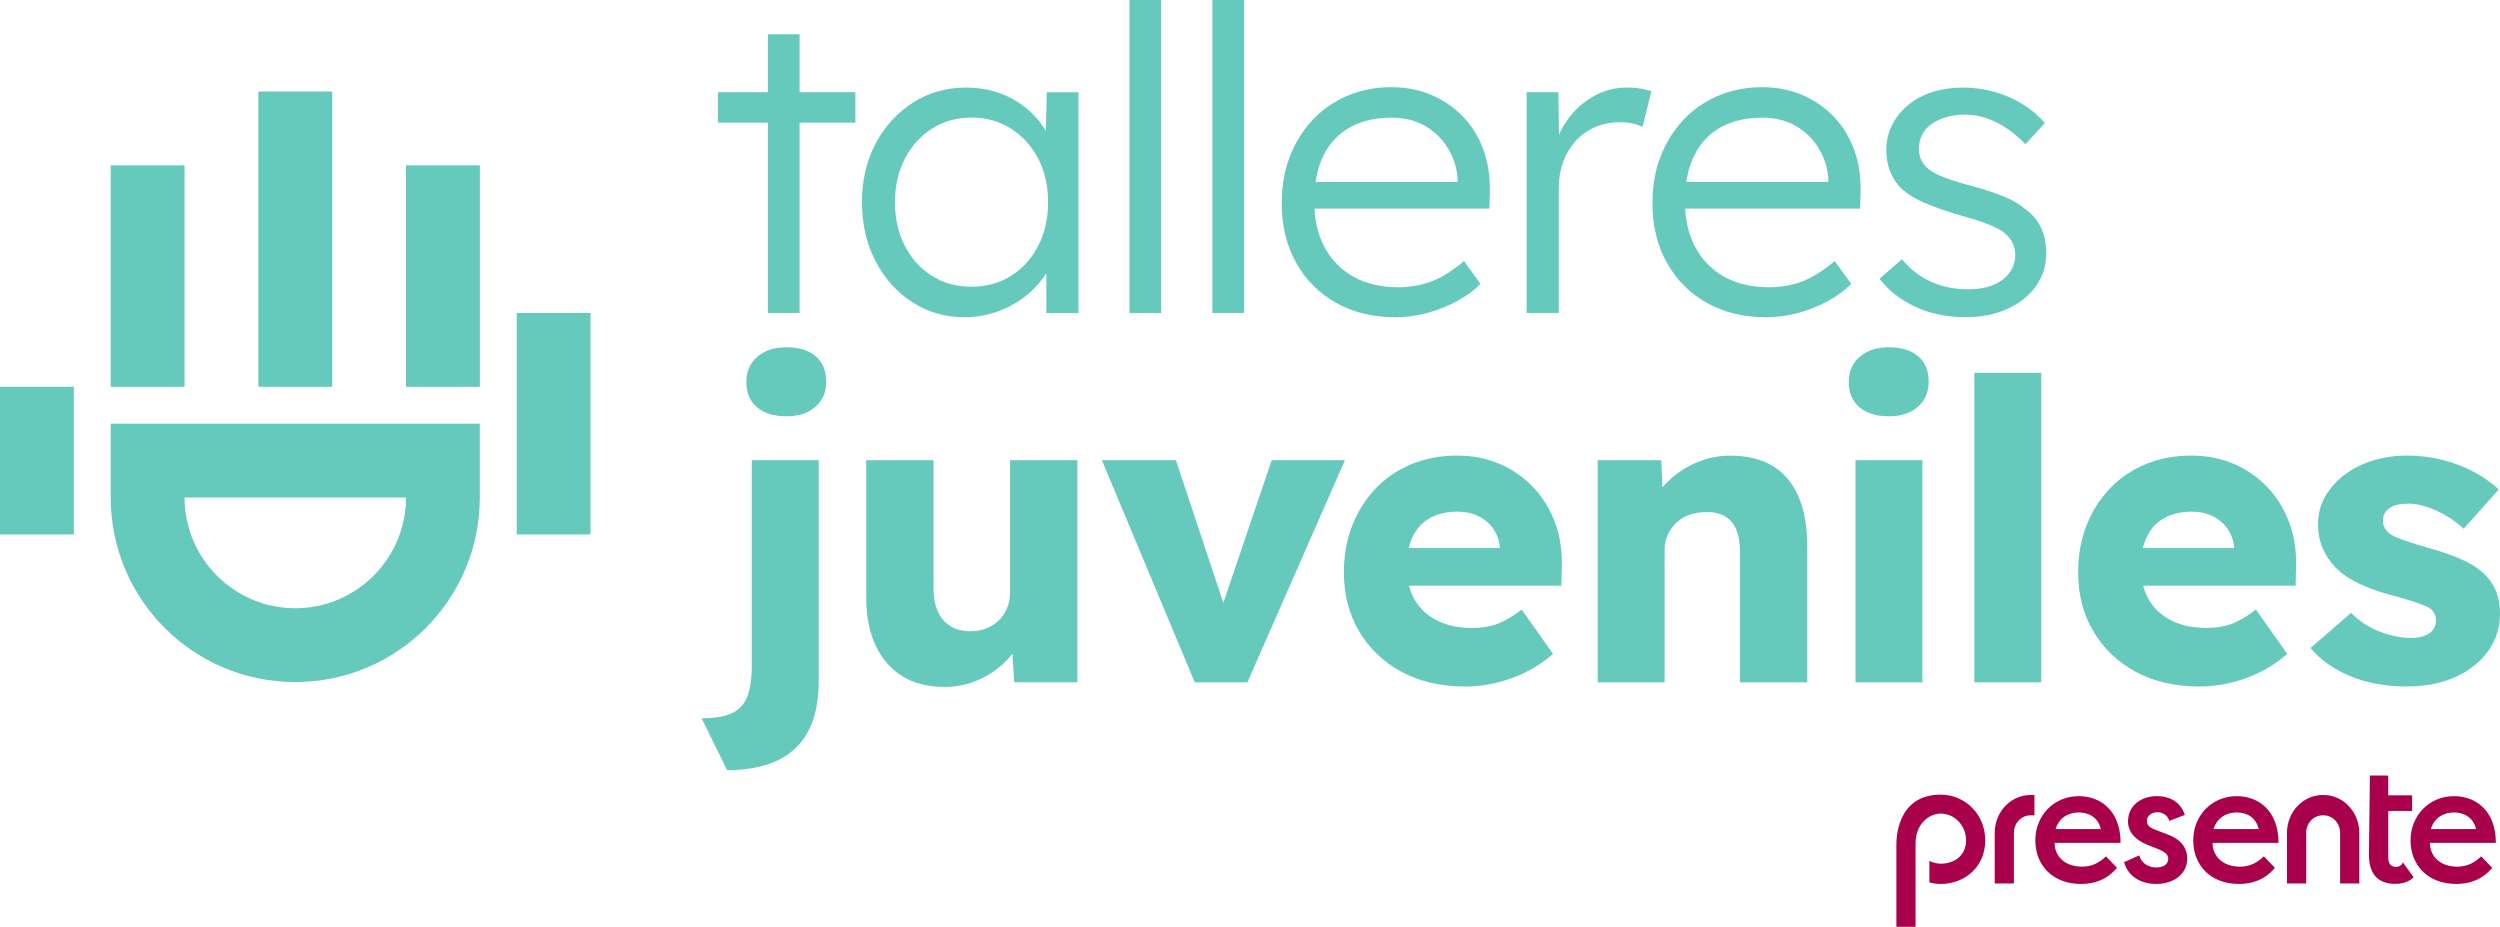 <?xml version="1.0" encoding="UTF-8"?>
<svg id="Capa_2" data-name="Capa 2" xmlns="http://www.w3.org/2000/svg" viewBox="0 0 941.12 348.88">
  <defs>
    <style>
      .cls-1 {
        fill: #a8004a;
      }

      .cls-2 {
        fill: #65c9bc;
      }
    </style>
  </defs>
  <g id="Layer_1" data-name="Layer 1">
    <g>
      <rect class="cls-2" y="145.6" width="27.79" height="55.58"/>
      <rect class="cls-2" x="194.52" y="117.81" width="27.79" height="83.37"/>
      <rect class="cls-2" x="41.68" y="62.24" width="27.79" height="83.37"/>
      <rect class="cls-2" x="97.26" y="34.45" width="27.79" height="111.16"/>
      <rect class="cls-2" x="152.84" y="62.24" width="27.79" height="83.37"/>
      <path class="cls-2" d="M152.84,187.29c0,22.98-18.7,41.68-41.68,41.68s-41.68-18.7-41.68-41.68h83.36M180.63,159.5H41.68v27.79c0,38.37,31.1,69.47,69.47,69.47h0c38.37,0,69.47-31.1,69.47-69.47v-27.79h0Z"/>
    </g>
    <g>
      <g>
        <g>
          <path class="cls-2" d="M270.27,46.17v-11.46h51.74v11.46h-51.74ZM289.06,117.81V12.9h11.94v104.92h-11.94Z"/>
          <path class="cls-2" d="M363.02,119.41c-7.22,0-13.75-1.88-19.58-5.65-5.84-3.77-10.46-8.92-13.85-15.44-3.4-6.53-5.1-13.93-5.1-22.21s1.75-15.81,5.25-22.29c3.5-6.47,8.2-11.57,14.09-15.28,5.89-3.71,12.5-5.57,19.82-5.57,4.35,0,8.38.64,12.1,1.91,3.71,1.27,7.03,3.05,9.95,5.33,2.92,2.28,5.36,4.94,7.32,7.96,1.96,3.02,3.32,6.29,4.06,9.79l-3.5-1.75.48-21.49h11.94v83.11h-12.1v-20.38l3.18-2.07c-.74,3.18-2.18,6.24-4.3,9.15-2.12,2.92-4.7,5.49-7.72,7.72-3.03,2.23-6.42,3.98-10.19,5.25-3.77,1.27-7.72,1.91-11.86,1.91ZM365.73,107.94c5.52,0,10.45-1.35,14.81-4.06,4.35-2.71,7.77-6.47,10.27-11.3,2.49-4.83,3.74-10.32,3.74-16.48s-1.25-11.62-3.74-16.4c-2.5-4.78-5.92-8.54-10.27-11.3-4.35-2.76-9.29-4.14-14.81-4.14s-10.59,1.38-14.89,4.14c-4.3,2.76-7.7,6.53-10.19,11.3-2.5,4.78-3.74,10.24-3.74,16.4s1.22,11.49,3.66,16.32c2.44,4.83,5.84,8.62,10.19,11.38,4.35,2.76,9.34,4.14,14.97,4.14Z"/>
          <path class="cls-2" d="M425.19,117.81V0h11.94v117.81h-11.94Z"/>
          <path class="cls-2" d="M456.4,117.81V0h11.94v117.81h-11.94Z"/>
          <path class="cls-2" d="M525.01,119.41c-8.28,0-15.63-1.8-22.05-5.41-6.42-3.61-11.44-8.65-15.05-15.12-3.61-6.47-5.41-13.9-5.41-22.29,0-6.47,1.01-12.34,3.03-17.59,2.02-5.25,4.86-9.84,8.52-13.77,3.66-3.93,8.04-6.98,13.13-9.15,5.09-2.17,10.61-3.26,16.56-3.26,5.62,0,10.75,1.01,15.36,3.03,4.62,2.02,8.6,4.8,11.94,8.36,3.34,3.56,5.86,7.78,7.56,12.66,1.7,4.88,2.44,10.24,2.23,16.08l-.16,5.57h-69.26l-1.75-10.03h61.93l-2.87,2.71v-3.82c-.21-3.82-1.33-7.51-3.34-11.06-2.02-3.55-4.86-6.45-8.52-8.68-3.66-2.23-8.04-3.34-13.13-3.34-5.95,0-11.09,1.19-15.44,3.58-4.35,2.39-7.7,5.92-10.03,10.59-2.34,4.67-3.5,10.46-3.5,17.35s1.27,12.29,3.82,17.12c2.55,4.83,6.18,8.57,10.91,11.22,4.72,2.65,10.43,3.98,17.11,3.98,3.93,0,7.83-.66,11.7-1.99,3.87-1.33,8.14-3.95,12.82-7.88l6.21,8.6c-2.44,2.44-5.36,4.59-8.76,6.45-3.4,1.86-7.11,3.34-11.14,4.46-4.04,1.11-8.17,1.67-12.42,1.67Z"/>
          <path class="cls-2" d="M574.7,117.81V34.71h11.94l.32,22.13-1.27-3.03c1.17-3.71,3.05-7.16,5.65-10.35,2.6-3.18,5.7-5.73,9.31-7.64,3.61-1.91,7.59-2.87,11.94-2.87,1.8,0,3.5.13,5.09.4,1.59.27,2.92.61,3.98,1.03l-3.34,13.37c-1.38-.64-2.79-1.09-4.22-1.35-1.43-.26-2.79-.4-4.06-.4-3.61,0-6.85.64-9.71,1.91-2.87,1.27-5.31,3.05-7.32,5.33-2.02,2.28-3.56,4.91-4.62,7.88-1.06,2.97-1.59,6.16-1.59,9.55v47.13h-12.1Z"/>
          <path class="cls-2" d="M664.57,119.41c-8.28,0-15.63-1.8-22.05-5.41-6.42-3.61-11.44-8.65-15.05-15.12-3.61-6.47-5.41-13.9-5.41-22.29,0-6.47,1.01-12.34,3.03-17.59,2.02-5.25,4.86-9.84,8.52-13.77,3.66-3.93,8.04-6.98,13.13-9.15,5.09-2.17,10.61-3.26,16.56-3.26,5.62,0,10.75,1.01,15.36,3.03,4.62,2.02,8.6,4.8,11.94,8.36,3.34,3.56,5.86,7.78,7.56,12.66,1.7,4.88,2.44,10.24,2.23,16.08l-.16,5.57h-69.26l-1.75-10.03h61.93l-2.87,2.71v-3.82c-.21-3.82-1.33-7.51-3.34-11.06-2.02-3.55-4.86-6.45-8.52-8.68-3.66-2.23-8.04-3.34-13.13-3.34-5.95,0-11.09,1.19-15.44,3.58-4.35,2.39-7.7,5.92-10.03,10.59-2.34,4.67-3.5,10.46-3.5,17.35s1.27,12.29,3.82,17.12c2.55,4.83,6.18,8.57,10.91,11.22,4.72,2.65,10.43,3.98,17.11,3.98,3.93,0,7.83-.66,11.7-1.99,3.87-1.33,8.14-3.95,12.82-7.88l6.21,8.6c-2.44,2.44-5.36,4.59-8.76,6.45-3.4,1.86-7.11,3.34-11.14,4.46-4.04,1.11-8.17,1.67-12.42,1.67Z"/>
          <path class="cls-2" d="M740.02,119.41c-7.11,0-13.48-1.33-19.11-3.98-5.63-2.65-10.08-6.15-13.37-10.51l8.44-7.32c3.08,3.72,6.71,6.53,10.91,8.44,4.19,1.91,8.89,2.87,14.09,2.87,2.65,0,5.04-.29,7.16-.88,2.12-.58,3.98-1.46,5.57-2.63,1.59-1.17,2.81-2.55,3.66-4.14.85-1.59,1.27-3.34,1.27-5.25,0-3.5-1.54-6.42-4.62-8.76-1.38-.96-3.34-1.94-5.89-2.95-2.55-1.01-5.63-1.99-9.23-2.95-5.95-1.7-10.88-3.42-14.81-5.17-3.93-1.75-7-3.79-9.23-6.13-1.59-1.91-2.79-3.98-3.58-6.21-.8-2.23-1.19-4.67-1.19-7.32,0-3.4.72-6.53,2.15-9.39,1.43-2.87,3.45-5.39,6.05-7.56,2.6-2.17,5.68-3.82,9.23-4.94,3.55-1.11,7.4-1.67,11.54-1.67,3.93,0,7.8.53,11.62,1.59,3.82,1.06,7.38,2.6,10.67,4.62,3.29,2.02,6.1,4.41,8.44,7.16l-7.32,7.96c-2.02-2.12-4.25-4.03-6.69-5.73-2.44-1.7-5.01-3.03-7.72-3.98-2.71-.96-5.49-1.43-8.36-1.43-2.55,0-4.91.32-7.08.96-2.18.64-4.03,1.51-5.57,2.63-1.54,1.11-2.71,2.47-3.5,4.06-.8,1.59-1.19,3.34-1.19,5.25,0,1.59.32,3.03.96,4.3.64,1.27,1.54,2.39,2.71,3.34,1.49,1.17,3.58,2.26,6.29,3.26,2.71,1.01,6.07,2.04,10.11,3.1,4.67,1.27,8.62,2.57,11.86,3.9,3.24,1.33,5.92,2.89,8.04,4.7,2.87,2.12,4.91,4.56,6.13,7.32,1.22,2.76,1.83,5.89,1.83,9.39,0,4.67-1.3,8.81-3.9,12.42-2.6,3.61-6.18,6.45-10.75,8.52-4.56,2.07-9.77,3.1-15.6,3.1Z"/>
        </g>
        <g>
          <path class="cls-2" d="M273.72,289.92l-9.61-19.52c4.83,0,8.61-.63,11.34-1.89,2.73-1.26,4.67-3.33,5.83-6.22,1.15-2.89,1.73-6.85,1.73-11.89v-77.15h25.19v83.14c0,7.66-1.31,13.96-3.94,18.89-2.63,4.93-6.51,8.61-11.65,11.02-5.14,2.41-11.44,3.62-18.9,3.62ZM296.08,156.71c-4.72,0-8.42-1.13-11.1-3.39-2.68-2.26-4.02-5.48-4.02-9.68,0-3.78,1.36-6.87,4.09-9.29,2.73-2.41,6.4-3.62,11.02-3.62s8.4,1.13,11.02,3.39c2.62,2.26,3.94,5.43,3.94,9.53s-1.34,7.03-4.02,9.45c-2.68,2.42-6.33,3.62-10.94,3.62Z"/>
          <path class="cls-2" d="M355.52,258.59c-6.2,0-11.47-1.34-15.82-4.02-4.36-2.68-7.72-6.53-10.08-11.57-2.36-5.04-3.54-11.07-3.54-18.11v-51.65h25.35v48.18c0,3.36.52,6.25,1.57,8.66,1.05,2.42,2.62,4.28,4.72,5.59,2.1,1.31,4.62,1.97,7.56,1.97,2.2,0,4.22-.37,6.06-1.1,1.84-.73,3.41-1.76,4.72-3.07s2.34-2.83,3.07-4.57c.73-1.73,1.1-3.65,1.1-5.75v-49.91h25.35v83.61h-23.78l-1.1-17.16,4.72-1.89c-1.26,3.99-3.36,7.53-6.3,10.63-2.94,3.1-6.46,5.57-10.55,7.4-4.09,1.84-8.45,2.76-13.07,2.76Z"/>
          <path class="cls-2" d="M449.77,256.86l-34.96-83.61h27.87l20.78,62.51-6.14.63,21.41-63.14h27.55l-36.69,83.61h-19.84Z"/>
          <path class="cls-2" d="M551.57,258.43c-9.24,0-17.27-1.86-24.09-5.59-6.82-3.72-12.12-8.82-15.9-15.27-3.78-6.46-5.67-13.83-5.67-22.12,0-6.4,1.05-12.28,3.15-17.64,2.1-5.35,5.04-10,8.82-13.94,3.78-3.94,8.27-6.98,13.46-9.13,5.2-2.15,10.89-3.23,17.08-3.23s11.26,1.05,16.14,3.15c4.88,2.1,9.1,5.04,12.67,8.82,3.57,3.78,6.3,8.24,8.19,13.38,1.89,5.14,2.73,10.76,2.52,16.85l-.16,6.77h-66.6l-3.62-14.17h49.76l-2.68,2.99v-3.15c-.21-2.62-1.02-4.96-2.44-7.01-1.42-2.05-3.28-3.65-5.59-4.8-2.31-1.15-4.94-1.73-7.87-1.73-4.09,0-7.59.81-10.47,2.44-2.89,1.63-5.07,3.99-6.53,7.09-1.47,3.1-2.2,6.9-2.2,11.42s.97,8.64,2.91,12.05c1.94,3.41,4.78,6.06,8.5,7.95,3.72,1.89,8.16,2.83,13.31,2.83,3.57,0,6.74-.52,9.53-1.57,2.78-1.05,5.8-2.83,9.05-5.35l11.81,16.69c-3.25,2.83-6.72,5.14-10.39,6.93-3.68,1.79-7.43,3.12-11.26,4.02-3.83.89-7.64,1.34-11.42,1.34Z"/>
          <path class="cls-2" d="M601.44,256.86v-83.61h23.93l.79,17.01-5.04,1.89c1.15-3.78,3.23-7.22,6.22-10.31,2.99-3.1,6.59-5.59,10.79-7.48,4.2-1.89,8.61-2.83,13.23-2.83,6.3,0,11.6,1.29,15.9,3.86,4.3,2.57,7.56,6.4,9.76,11.49,2.2,5.09,3.31,11.31,3.31,18.66v51.33h-25.35v-49.28c0-3.36-.47-6.14-1.42-8.34-.94-2.2-2.39-3.86-4.33-4.96-1.94-1.1-4.33-1.6-7.16-1.5-2.2,0-4.25.34-6.14,1.02-1.89.68-3.52,1.68-4.88,2.99-1.37,1.31-2.44,2.81-3.23,4.49-.79,1.68-1.18,3.52-1.18,5.51v50.07h-25.19Z"/>
          <path class="cls-2" d="M711.09,156.71c-4.72,0-8.42-1.13-11.1-3.39-2.68-2.26-4.02-5.48-4.02-9.68,0-3.78,1.36-6.87,4.09-9.29,2.73-2.41,6.4-3.62,11.02-3.62s8.4,1.13,11.02,3.39c2.62,2.26,3.94,5.43,3.94,9.53s-1.34,7.03-4.02,9.45c-2.68,2.42-6.33,3.62-10.94,3.62ZM698.49,256.86v-83.61h25.19v83.61h-25.19Z"/>
          <path class="cls-2" d="M743.23,256.86v-116.52h25.19v116.52h-25.19Z"/>
          <path class="cls-2" d="M827.97,258.43c-9.24,0-17.27-1.86-24.09-5.59-6.82-3.72-12.12-8.82-15.9-15.27-3.78-6.46-5.67-13.83-5.67-22.12,0-6.4,1.05-12.28,3.15-17.64,2.1-5.35,5.04-10,8.82-13.94,3.78-3.94,8.27-6.98,13.46-9.13,5.2-2.15,10.89-3.23,17.08-3.23s11.26,1.05,16.14,3.15c4.88,2.1,9.1,5.04,12.67,8.82,3.57,3.78,6.3,8.24,8.19,13.38,1.89,5.14,2.73,10.76,2.52,16.85l-.16,6.77h-66.6l-3.62-14.17h49.76l-2.68,2.99v-3.15c-.21-2.62-1.02-4.96-2.44-7.01-1.42-2.05-3.28-3.65-5.59-4.8-2.31-1.15-4.94-1.73-7.87-1.73-4.09,0-7.59.81-10.47,2.44-2.89,1.63-5.07,3.99-6.53,7.09-1.47,3.1-2.2,6.9-2.2,11.42s.97,8.64,2.91,12.05c1.94,3.41,4.78,6.06,8.5,7.95,3.72,1.89,8.16,2.83,13.31,2.83,3.57,0,6.74-.52,9.53-1.57,2.78-1.05,5.8-2.83,9.05-5.35l11.81,16.69c-3.25,2.83-6.72,5.14-10.39,6.93-3.68,1.79-7.43,3.12-11.26,4.02-3.83.89-7.64,1.34-11.42,1.34Z"/>
          <path class="cls-2" d="M906.32,258.43c-8.19,0-15.41-1.31-21.65-3.94-6.25-2.62-11.21-6.14-14.88-10.55l15.27-13.23c3.25,3.25,6.93,5.64,11.02,7.16,4.09,1.52,7.98,2.28,11.65,2.28,1.47,0,2.78-.16,3.94-.47,1.15-.32,2.13-.76,2.91-1.34.79-.58,1.39-1.26,1.81-2.05.42-.79.63-1.7.63-2.76,0-2.1-.94-3.72-2.83-4.88-.94-.52-2.52-1.15-4.72-1.89-2.2-.73-5.04-1.57-8.5-2.52-4.94-1.26-9.21-2.76-12.83-4.49s-6.59-3.75-8.9-6.06c-2.1-2.2-3.73-4.64-4.88-7.32-1.16-2.68-1.73-5.69-1.73-9.05,0-3.88.92-7.4,2.76-10.55,1.84-3.15,4.3-5.88,7.4-8.19,3.09-2.31,6.66-4.07,10.71-5.27,4.04-1.21,8.21-1.81,12.52-1.81,4.62,0,9.03.53,13.23,1.57,4.2,1.05,8.11,2.52,11.73,4.41,3.62,1.89,6.85,4.15,9.68,6.77l-13.23,14.8c-1.89-1.78-4.02-3.39-6.38-4.8-2.36-1.42-4.8-2.54-7.32-3.39-2.52-.84-4.83-1.26-6.93-1.26-1.57,0-2.97.13-4.17.39-1.21.26-2.23.68-3.07,1.26-.84.58-1.47,1.26-1.89,2.05-.42.79-.63,1.71-.63,2.76s.29,2.05.87,2.99c.58.94,1.39,1.73,2.44,2.36,1.05.63,2.73,1.34,5.04,2.13,2.31.79,5.46,1.76,9.45,2.91,4.93,1.37,9.18,2.89,12.75,4.57,3.57,1.68,6.4,3.68,8.5,5.98,1.68,1.79,2.94,3.86,3.78,6.22.84,2.36,1.26,4.91,1.26,7.64,0,5.35-1.5,10.1-4.49,14.25-2.99,4.15-7.11,7.4-12.36,9.76-5.25,2.36-11.23,3.54-17.95,3.54Z"/>
        </g>
      </g>
      <path class="cls-1" d="M782.56,299.71c-9.46,0-16.37,7.38-16.37,16.65s6.44,16.4,17.2,16.4c4.61,0,9.52-1.31,13.54-6.07l-4.14-4.32c-2.54,2.44-5.32,3.88-9.05,3.88-6.45,0-10.29-3.94-10.29-8.95h24.83c0-12.21-7.62-17.59-15.73-17.59ZM773.81,312.11c1.54-4.88,5.56-6.26,8.75-6.26s7.16,1.38,8.28,6.26h-17.03ZM823.38,323.12c0,6.26-5.5,9.64-11.71,9.64-4.85,0-10.34-2.13-12.06-8.2l5.73-2.57c.77,3.13,3.67,4.57,6.39,4.57,2.13,0,4.49-.82,4.49-3.32,0-1.63-1.42-2.57-3.25-3.38l-4.38-1.75c-5.97-2.38-7.51-5.95-7.51-8.83,0-5.89,4.73-9.58,10.94-9.58,3.78,0,8.51,1.38,10.46,7.07l-5.85,2.25c-.77-2.57-2.96-3.26-4.55-3.26-1.89,0-3.9,1.13-3.9,3.32,0,1.75,1.48,2.63,3.13,3.26l4.43,1.69c6.39,2.25,7.63,6.32,7.63,9.08ZM842.02,299.71c-9.46,0-16.38,7.38-16.38,16.65s6.44,16.4,17.2,16.4c4.61,0,9.52-1.31,13.54-6.07l-4.14-4.32c-2.54,2.44-5.32,3.88-9.04,3.88-6.45,0-10.29-3.94-10.29-8.95h24.83c0-12.21-7.62-17.59-15.72-17.59ZM833.27,312.11c1.54-4.88,5.56-6.26,8.75-6.26s7.15,1.38,8.27,6.26h-17.03ZM904.57,324.66l4.02,5.55c-1.51,1.6-3.81,2.51-6.9,2.51-5.03,0-9.91-2.21-9.91-10.95l.36-29.81h6.9v7.45h8.98v5.86h-8.98v17.57c0,1.98.79,3.5,2.94,3.5,1.22,0,2.15-.68,2.59-1.67ZM925.02,326.25c-6.45,0-10.29-3.94-10.29-8.95h24.83c0-12.21-7.63-17.59-15.73-17.59-9.46,0-16.38,7.38-16.38,16.65s6.44,16.4,17.2,16.4c4.61,0,9.52-1.31,13.54-6.07l-4.14-4.32c-2.54,2.44-5.32,3.88-9.04,3.88ZM923.83,305.84c3.07,0,7.15,1.38,8.27,6.26h-17.03c1.54-4.88,5.56-6.26,8.75-6.26ZM888.15,313.51v19.07h-7.22v-19.07c0-3.63-2.79-6.59-6.22-6.59h-.34c-3.43,0-6.22,2.96-6.22,6.59v19.07h-7.22v-19.07c0-7.85,6.03-14.23,13.44-14.23h.34c7.41,0,13.44,6.38,13.44,14.23ZM764.35,299.28h1.51v7.64h-1.51c-3.43,0-6.22,2.96-6.22,6.59v19.07h-7.22v-19.07c0-7.85,6.03-14.23,13.44-14.23ZM747.34,316.36c0,9.81-7.54,16.4-16.77,16.4-1.47,0-2.9-.19-4.26-.62v-8.06c1.29.66,2.76,1.05,4.26,1.05,5.26,0,9.56-3.16,9.56-8.77,0-5.57-4.3-10.08-9.56-10.08-4.96,0-9.46,4.54-9.46,10.99,0,0,0,31.61,0,31.61h-7.22s0-30.82,0-30.82c0-1.33-.29-18.92,16.68-18.92,9.23,0,16.77,7.44,16.77,17.21Z"/>
    </g>
  </g>
</svg>